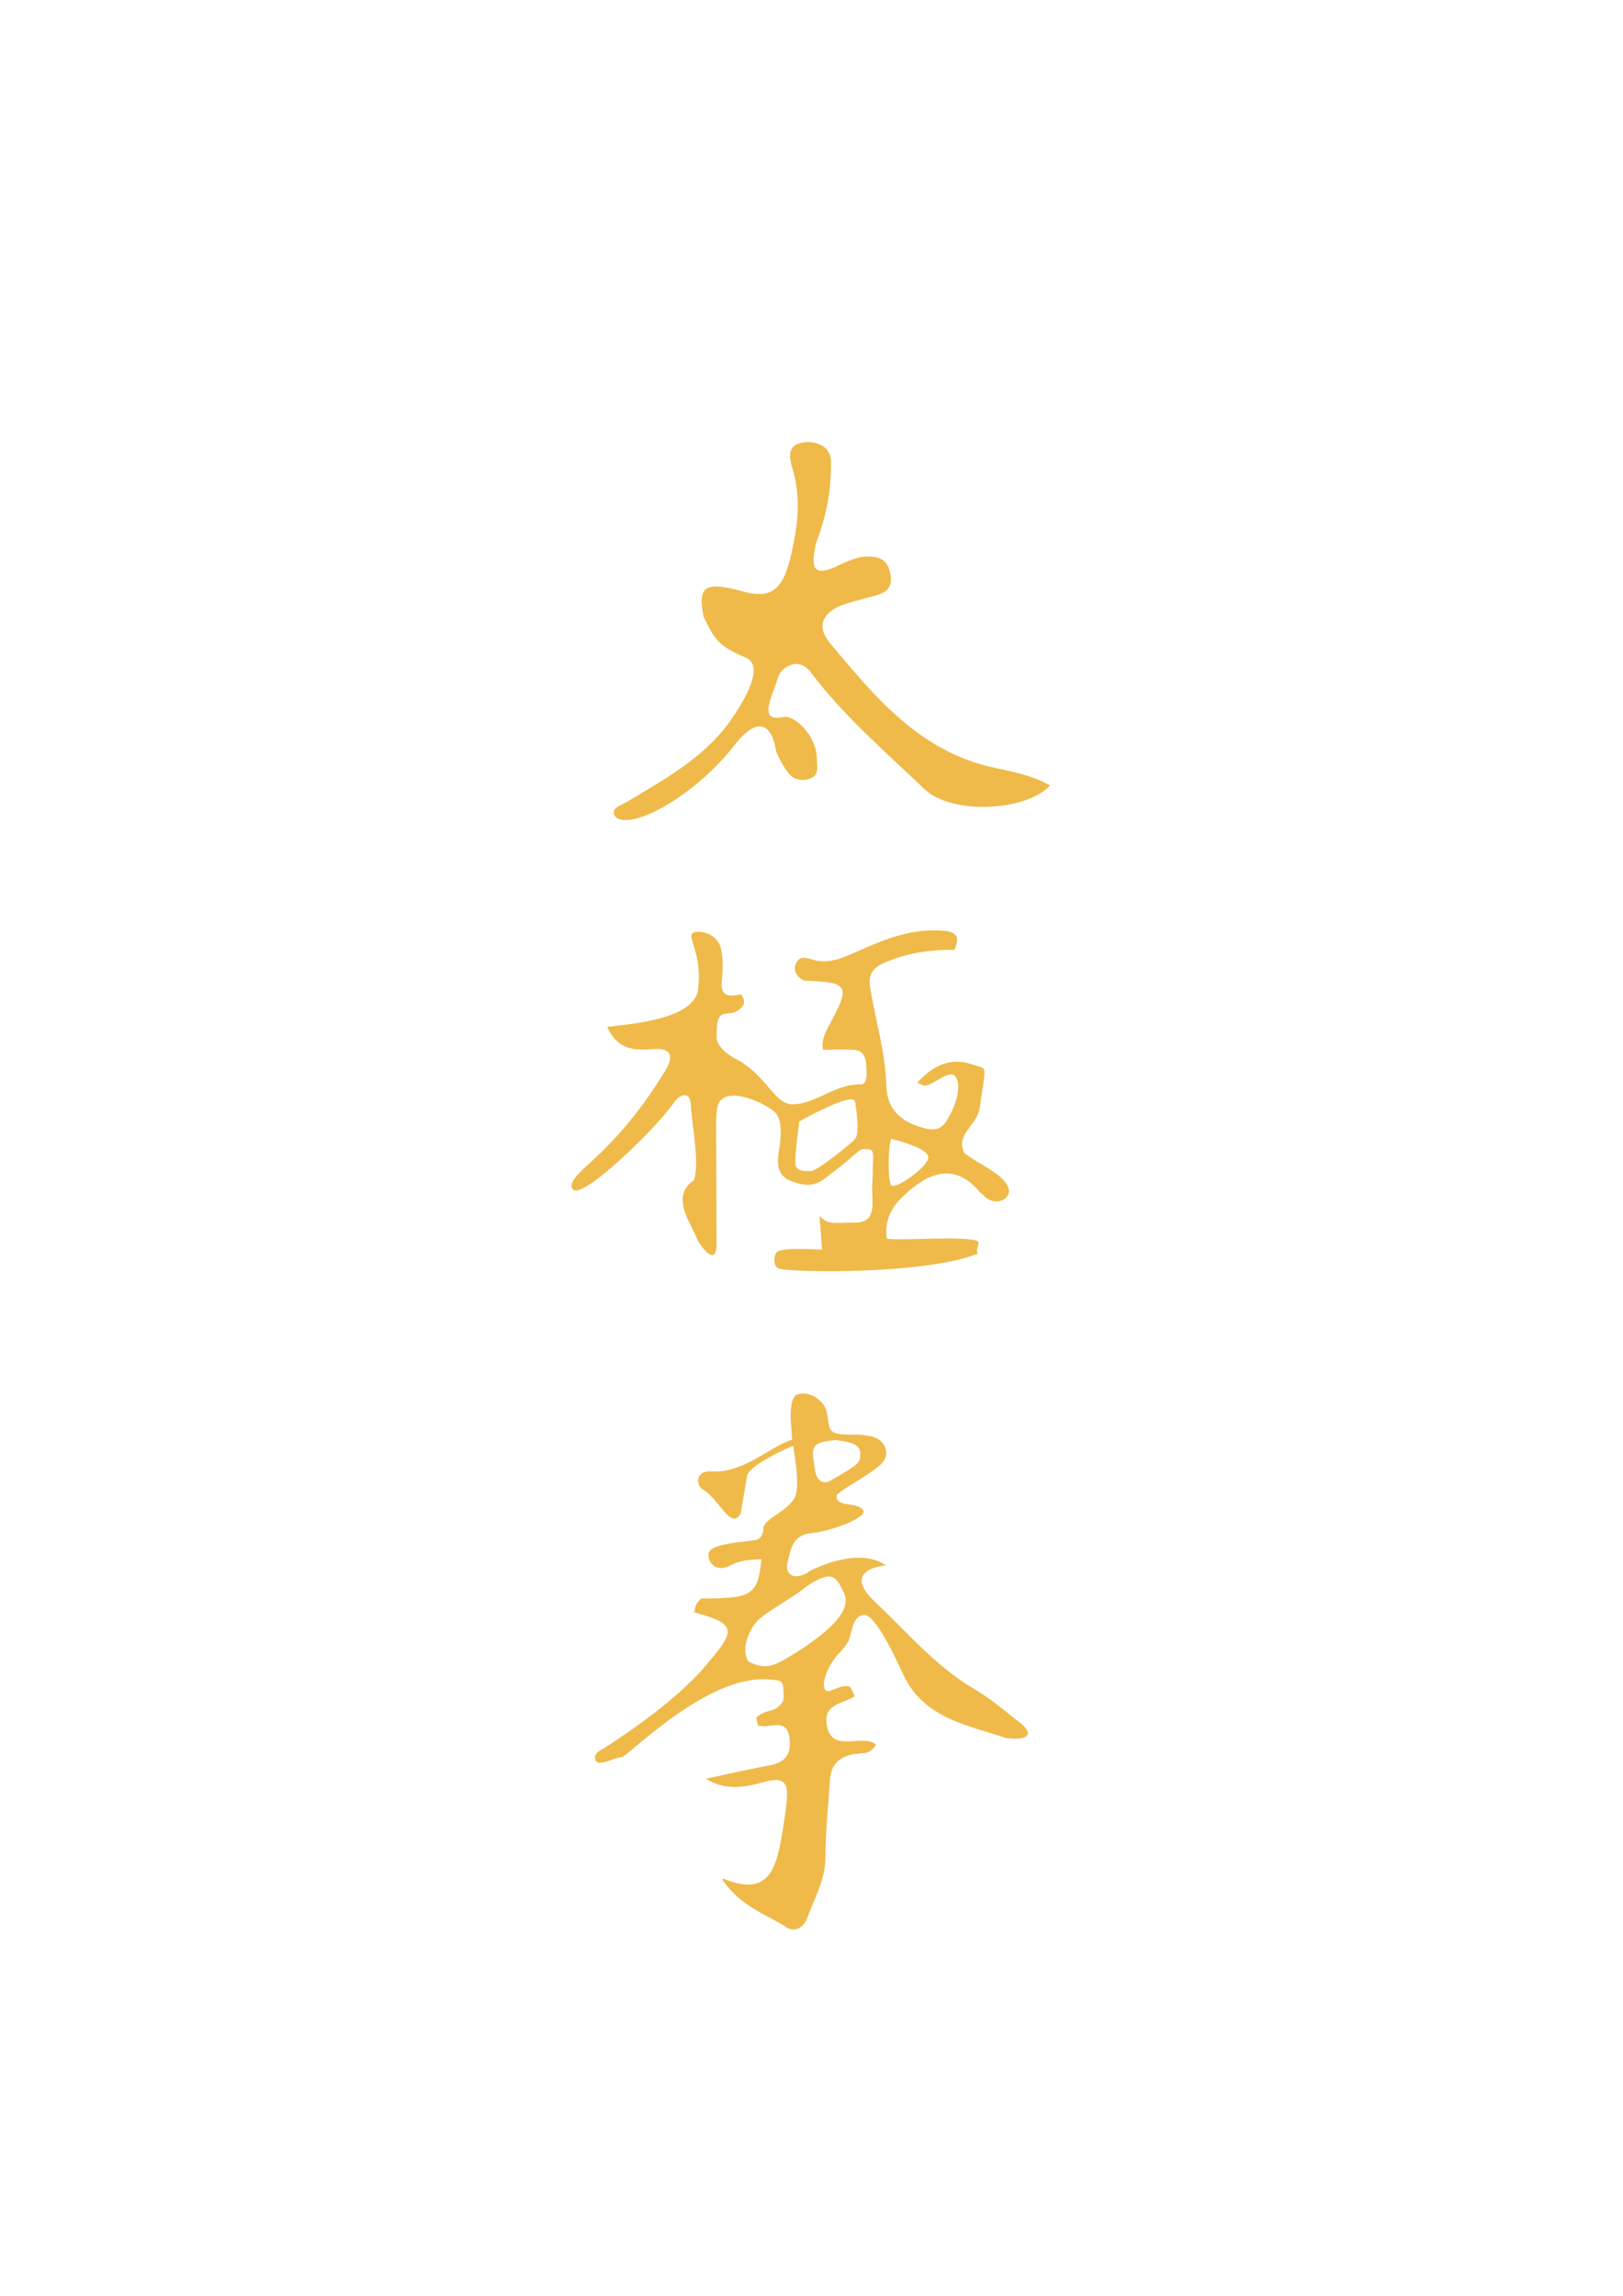 <svg xmlns="http://www.w3.org/2000/svg" width="595.279" height="841.891" viewBox="0 0 595.279 841.891"><g fill="#EFBA4A"><path d="M364.573 281.512c-27.233-5.872-43.664-25.921-60.171-45.717-5.215-6.253-2.547-11.344 4.78-14.001 2.856-1.036 5.831-1.747 8.766-2.561 4.377-1.213 9.663-1.743 8.714-8.224-.939-6.428-4.888-7.061-9.396-6.894-2.611.095-6.812 1.785-9.099 2.922-9.745 4.85-11.087 1.797-8.809-8.061 4.111-10.821 5.513-19.614 5.437-29.793-.042-5.613-5.826-8.004-11.183-6.729-5.168 1.231-3.963 6.046-2.921 9.489 3.199 10.566 1.908 20.927-.499 31.331-3.02 13.359-7.448 16.606-18.343 13.445-13.364-3.584-16.019-1.764-13.785 9.448 3.551 7.131 4.635 10.334 14.458 14.578 6.06 1.731 5.627 9.089-5.325 24.537-9.649 12.944-24.038 20.912-37.812 29.09-1.859 1.104-5.014 1.815-4.129 4.537 4.219 6.742 28.869-5.791 44.695-26.364h.004c6.87-8.649 12.954-8.643 14.693 2.997 1.216 2.735 2.594 5.49 4.41 7.841 2.062 2.672 5.296 3.222 8.315 2.021 3.192-1.269 2.253-4.536 2.254-7.025.006-8.057-7.41-15.56-11.757-15.542-10.208 2.396-4.881-6.614-2.636-14.014.899-4.01 7.847-8.728 12.466-1.837 12.099 15.865 27.151 28.835 41.475 42.471 9.797 9.327 37.002 8.225 45.967-1.412-6.504-3.727-13.634-5.037-20.569-6.533zm-71.82-73.547l.02.036c-.152.161-.32.313-.533.441.2-.157.365-.317.513-.477zM372.202 630.289c-4.705-3.857-9.492-7.735-14.717-10.809-14.344-8.438-24.871-21.035-36.742-32.24-9.178-8.664-3.385-12.376 4.201-13.217-10.596-7.334-28.076 2.149-28.076 2.149-2.182 1.692-5.374 2.55-7.103 1.077-1.967-1.77-.914-4.321-.374-6.48 1.126-4.489 2.284-8.051 8.56-8.606 5.842-.518 18.995-4.998 18.776-8.026-1.783-3.887-10.818-.865-9.785-6.012 3.854-3.249 6.791-4.319 11.936-7.936 3.695-2.574 7.156-4.767 5.873-9.064-1.357-4.548-6.709-4.793-10.396-5.031-11.258.125-9.779-.951-11.092-8.088-.826-4.484-6.169-7.947-10.589-6.73-4.228 1.164-2.195 13.861-2.107 16.672-7.919 2.256-18.17 12.812-30.383 11.606-4.205.107-5.289 3.689-2.921 6.329 6.664 3.492 10.452 15.505 14.39 9.188l2.447-14.352c1.751-3.479 11.559-8.405 16.809-10.508 1.753 10.85 2.439 18.238-.793 20.803-2.679 3.566-9.697 6.076-10.172 9.398.216 3.247-2.256 4.448-3.055 4.329-3.263.753-17.091 1.13-17.055 5.253.036 4.29 3.833 6.344 7.966 4.1s7.567-1.974 11.477-2.336c-1.281 13.543-3.878 14.408-22.057 14.408-1.624 1.625-2.119 1.948-2.569 5.092 14.929 4.105 15.549 6.301 5.405 18.039-.73.845-9.543 13.228-38.716 31.924-1.682.795-3.648 1.989-2.942 4.187.907 2.824 7.71-1.268 9.815-1.039 3.904-2.15 31.715-30.175 53.512-28.512 3.438.367 5.258-.039 5.562 2.937.305 5.06.305 5.06-1.88 7.123-1.963 1.856-4.814 1.042-7.924 3.831-.289.525.559 2.21.419 2.938 3.979 1.619 11.07-3.603 11.748 5.396.638 8.47-5.083 8.837-10.771 9.952-6.604 1.293-13.167 2.794-19.746 4.208l-.082.107c6.854 4.415 14.435 3.051 21.258 1.108 8.75-2.491 8.689 1.924 8.147 7.89l-.255 2.353c-.65 4.124-1.146 8.279-1.983 12.365-2.121 10.335-5.376 19.316-20.927 12.842-.107.142-.206.285-.282.453 6.991 10.127 16.229 12.645 23.606 17.504 2.827 1.863 6.202-.076 7.379-3.333 2.683-7.426 6.82-14.301 6.785-22.73-.037-9.422 1.062-18.847 1.65-28.272.334-5.358 3.336-8.201 8.439-9.242 2.807-.571 6.238.486 8.463-3.539-5.332-4.342-16.582 3.796-18.162-7.638-1.025-7.419 6.26-7.341 10.342-10.087l.004-.006c-.738-1.253-1.262-3.372-2.254-3.621-3.084-.776-7.246 2.751-8.379 1.535-2.223-2.379 1.201-10.109 5.246-14.083 1.068-1.049 1.994-2.289 2.789-3.564 1.693-2.723 1.266-9.735 6.033-10.054 4.258-.286 12.23 17.284 14.283 21.718 7.424 16.034 23.043 18.499 37.326 23.259 2.102.696 15.475 1.332 3.643-6.918zm-65.752-102.231c3.668.601 10.078.824 8.98 6.167.217 2.381-2.379 3.896-11.699 9.221-4.971.927-4.855-5.128-5.359-8.188-1.06-6.416 2.143-6.383 8.078-7.2zm-12.878 76.936c-9.306 5.844-12.119 7.791-19.045 4.314-3.462-5.18 1.516-14.27 4.749-16.163 1.72-1.894 14.729-9.36 16.027-11.091 9.739-6.492 11.254-4.328 14.284 2.164s-6.06 14.284-16.015 20.776zM325.336 454.263s-2.059-7.614 4.957-14.63c7.015-7.015 18.365-15.641 29.233-2.306.229.282.604.459.932.647 1.916 2.832 6.821 3.883 9.117.488 1.638-2.421-.987-5.57-3.521-7.542-3.855-3.002-8.593-5.135-12.428-8.168-3.116-6.854 4.343-9.879 5.579-15.851l.216-1.124c2.269-16.297 3.044-13.435-3.244-15.566-7.495-2.54-14.159.583-19.744 6.846 1.55.599 2.235 1.125 2.865 1.066 3.397-.324 9.327-6.617 11.353-3.016 2.168 3.676-.348 11.063-3.425 15.868-2.592 4.048-5.592 3.554-9.782 2.268-7.796-2.395-12.122-7.061-12.351-15.103-.352-12.415-4.062-24.247-5.985-36.386-.997-6.288 3.36-8.033 7.482-9.607 7.493-2.862 15.402-3.947 23.444-3.838 3-6.517-1.286-6.897-5.921-7.104-11.019-.492-20.839 3.748-30.523 8.066-5.006 2.231-9.784 4.215-15.284 2.716-2.231-.608-4.588-1.688-6.104.85-1.939 3.244.626 5.873 2.77 6.774 16.328.582 17.049 1.747 9.449 15.76-1.643 3.032-3.262 5.985-2.548 9.604v.001c3.813-.01 7.64-.214 11.438.026 3.342.211 4.287 2.827 4.41 5.687.112 2.597.663 7.017-2.04 6.955-9.316-.213-16.268 7.155-24.908 7.312-6.521.116-9.16-9.635-19.353-15.799-5.499-2.732-8.366-5.626-8.574-8.679-.209-11.995 3.416-7.433 7.376-9.616 3.026-1.979 3.426-3.544 1.595-6.236-4.121.845-7.675 1.195-7.085-4.993.358-3.766.556-7.718-.199-11.376-.988-4.796-5.594-7.026-9.555-6.463-4.438.632 3.262 7.212.881 22.173-3.029 9.927-23.88 11.456-33.136 12.59 3.639 8.307 9.867 8.78 16.519 8.186 7.154-.641 7.993 2.593 4.756 7.922-6.399 10.534-13.889 20.397-22.591 29.003-4.447 4.78-14.241 11.525-11.224 14.49 3.277 4.125 31.295-23.181 36.973-31.827 1.55-2.362 5.812-4.945 6.201.649.656 9.427 3.224 21.28 1.202 27.781-9.09 6.06-.731 16.296.921 21.209 1.956 4.074 7.348 10.388 7.346 2.386-.002-13.312-.116-26.626-.161-39.938-.027-8.218-.036-11.976 2.182-13.322 4.952-4.221 18.407 2.955 19.969 5.386 2.226 3.462 1.616 8.951.816 13.975-.671 4.207-.589 8.62 4.394 10.577 4.312 1.691 8.266 2.5 12.688-1.008 3.232-2.564 6.624-4.93 9.706-7.757.838-.767 2.697-2.33 3.425-2.761 1.017-.215 2.979-.255 3.907.379.928 1.241.358 5.531.358 5.531.076 2.656-.139 5.32-.222 7.979-.155 5.03 1.973 12.945-6.106 12.945-8.08 0-9.955 1.01-13.204-2.493l.939 12.352.04.026c-3.109.039-11.841-.847-16.129.542-1.505.486-2.312 5.732.334 6.454 5.39 1.47 53.801 2.193 72.982-5.535-1.326-1.346 1.063-3.839-.308-4.637-5.979-1.949-25.79-.004-33.1-.788m-11.688-36.645c-2.021 2.308-14.14 11.83-16.158 11.83-2.021 0-5.483.289-5.771-2.597-.289-2.886 1.442-15.582 1.442-15.582s19.91-11.323 20.486-7.231c.001-.001 2.021 11.27.001 13.58zm13.274 17.024c-1.442-1.731-1.155-15.293 0-17.024 0 0 13.273 3.173 13.562 6.636.287 3.463-12.119 12.119-13.562 10.388z"/></g></svg>